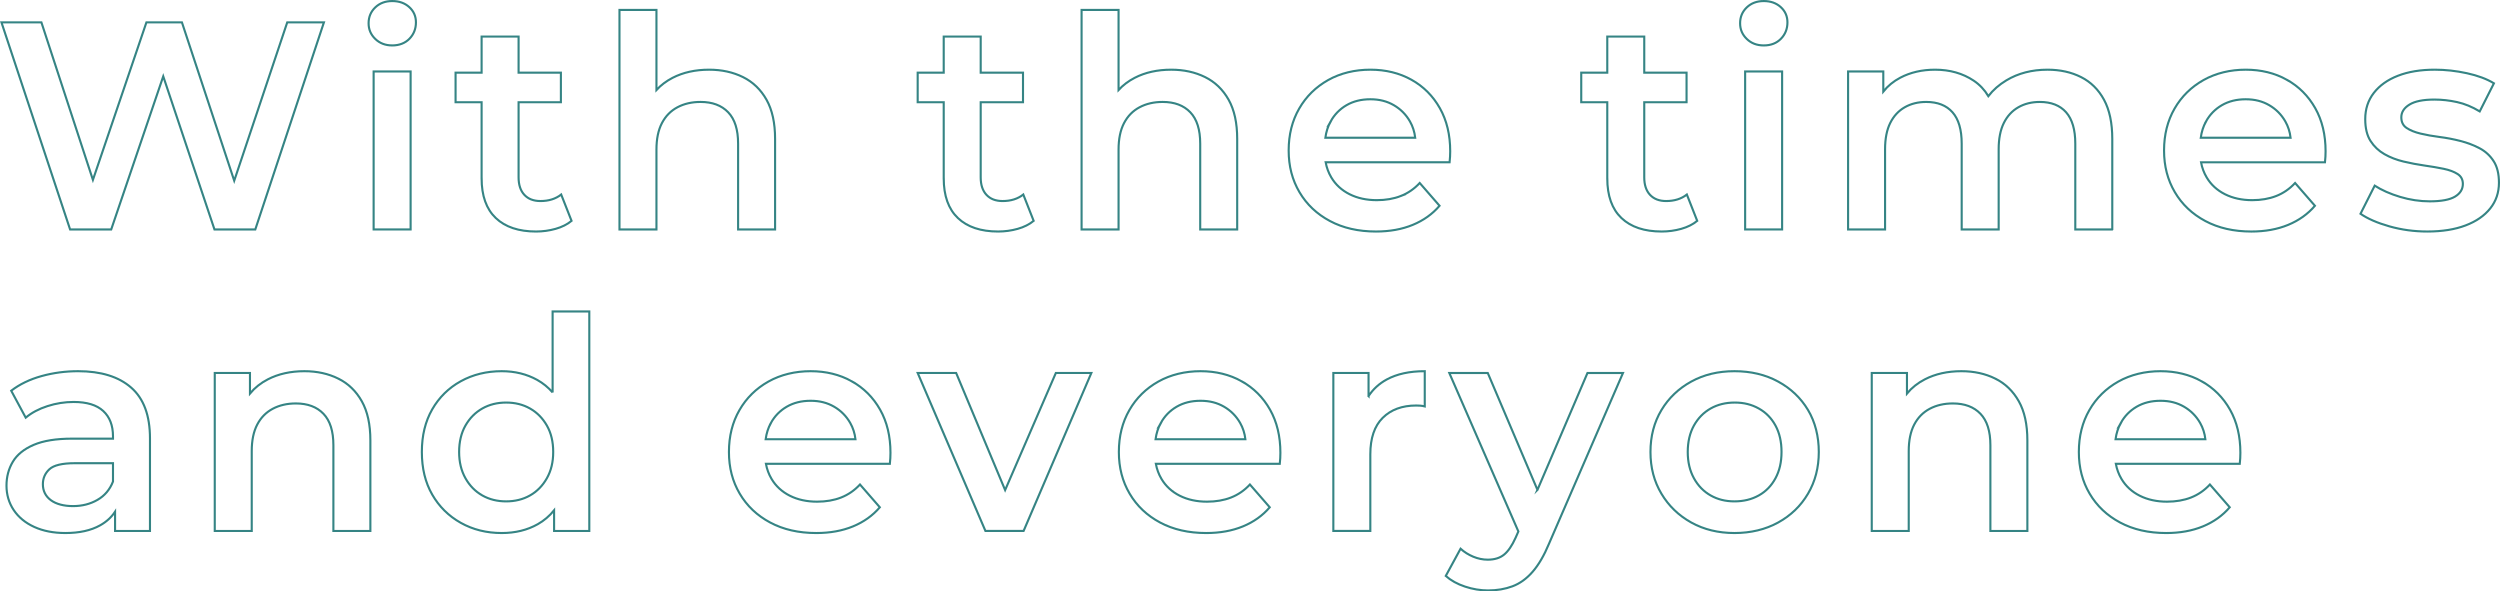 <?xml version="1.0" encoding="UTF-8"?>
<svg id="_レイヤー_2" data-name="レイヤー 2" xmlns="http://www.w3.org/2000/svg" viewBox="0 0 1183.06 279.9">
  <defs>
    <style>
      .cls-1 {
        fill: none;
        stroke: #358484;
        stroke-miterlimit: 10;
      }
    </style>
  </defs>
  <g id="_レイヤー_1-2" data-name="レイヤー 1">
    <g>
      <polygon class="cls-1" points="120.81 108.58 153.29 10.58 135.93 10.58 110.84 85.52 86.09 10.58 69.29 10.58 43.97 85.13 19.59 10.58 .69 10.58 33.17 108.58 52.63 108.58 77.25 36.12 101.49 108.58 120.81 108.58"/>
      <rect class="cls-1" x="176.81" y="33.82" width="17.5" height="74.76"/>
      <path class="cls-1" d="m185.63.5c-3.27,0-5.95,1-8.05,3.01-2.1,2.01-3.15,4.5-3.15,7.49s1.05,5.37,3.15,7.42c2.1,2.05,4.78,3.08,8.05,3.08s6.07-1.05,8.12-3.15c2.05-2.1,3.08-4.69,3.08-7.77,0-2.89-1.05-5.29-3.15-7.21-2.1-1.91-4.78-2.87-8.05-2.87Z"/>
      <path class="cls-1" d="m227.91,84.36c0,8.31,2.24,14.58,6.72,18.83,4.48,4.25,10.83,6.37,19.04,6.37,3.17,0,6.25-.42,9.24-1.26,2.99-.84,5.51-2.1,7.56-3.78l-4.9-12.46c-2.61,2.05-5.88,3.08-9.8,3.08-3.27,0-5.81-.98-7.63-2.94-1.82-1.96-2.73-4.71-2.73-8.26v-35.56h20.02v-14h-20.02v-17.08h-17.5v17.08h-12.32v14h12.32v35.98Z"/>
      <path class="cls-1" d="m349.29,108.58h17.5v-42.84c0-7.56-1.35-13.74-4.06-18.55-2.71-4.81-6.42-8.38-11.13-10.71-4.71-2.33-10.06-3.5-16.03-3.5-6.53,0-12.3,1.28-17.29,3.85-2.97,1.53-5.5,3.45-7.63,5.75V4.7h-17.5v103.88h17.5v-37.8c0-5.04.86-9.22,2.59-12.53,1.73-3.31,4.18-5.81,7.35-7.49,3.17-1.68,6.81-2.52,10.92-2.52,5.6,0,9.96,1.63,13.09,4.9,3.13,3.27,4.69,8.21,4.69,14.84v40.6Z"/>
      <path class="cls-1" d="m446.59,84.36c0,8.31,2.24,14.58,6.72,18.83,4.48,4.25,10.83,6.37,19.04,6.37,3.17,0,6.25-.42,9.24-1.26,2.99-.84,5.51-2.1,7.56-3.78l-4.9-12.46c-2.61,2.05-5.88,3.08-9.8,3.08-3.27,0-5.81-.98-7.63-2.94-1.82-1.96-2.73-4.71-2.73-8.26v-35.56h20.02v-14h-20.02v-17.08h-17.5v17.08h-12.32v14h12.32v35.98Z"/>
      <path class="cls-1" d="m539.27,50.76c3.17-1.68,6.81-2.52,10.92-2.52,5.6,0,9.96,1.63,13.09,4.9,3.13,3.27,4.69,8.21,4.69,14.84v40.6h17.5v-42.84c0-7.56-1.35-13.74-4.06-18.55-2.71-4.81-6.42-8.38-11.13-10.71-4.71-2.33-10.06-3.5-16.03-3.5-6.53,0-12.3,1.28-17.29,3.85-2.97,1.53-5.5,3.45-7.63,5.75V4.7h-17.5v103.88h17.5v-37.8c0-5.04.86-9.22,2.59-12.53,1.73-3.31,4.18-5.81,7.35-7.49Z"/>
      <path class="cls-1" d="m662.89,92.76c-3.36,1.31-7.14,1.96-11.34,1.96-4.85,0-9.15-.93-12.88-2.8-3.73-1.87-6.63-4.53-8.68-7.98-1.29-2.18-2.18-4.56-2.66-7.14h58.66c.09-.84.16-1.73.21-2.66.05-.93.07-1.77.07-2.52,0-7.84-1.63-14.65-4.9-20.44-3.27-5.79-7.75-10.27-13.44-13.44-5.69-3.17-12.18-4.76-19.46-4.76s-14.12,1.63-19.95,4.9c-5.83,3.27-10.41,7.77-13.72,13.51-3.31,5.74-4.97,12.34-4.97,19.81s1.7,13.95,5.11,19.74c3.41,5.79,8.21,10.34,14.42,13.65,6.21,3.31,13.46,4.97,21.77,4.97,6.53,0,12.34-1.05,17.43-3.15,5.09-2.1,9.31-5.11,12.67-9.03l-9.38-10.78c-2.61,2.8-5.6,4.85-8.96,6.16Zm-33.25-35.21c1.82-3.31,4.34-5.9,7.56-7.77s6.98-2.8,11.27-2.8,7.91.93,11.13,2.8c3.22,1.87,5.76,4.43,7.63,7.7,1.32,2.31,2.14,4.88,2.48,7.7h-42.52c.39-2.81,1.2-5.36,2.45-7.63Z"/>
      <path class="cls-1" d="m760.6,84.36c0,8.31,2.24,14.58,6.72,18.83,4.48,4.25,10.83,6.37,19.04,6.37,3.17,0,6.25-.42,9.24-1.26,2.99-.84,5.51-2.1,7.56-3.78l-4.9-12.46c-2.61,2.05-5.88,3.08-9.8,3.08-3.27,0-5.81-.98-7.63-2.94-1.82-1.96-2.73-4.71-2.73-8.26v-35.56h20.02v-14h-20.02v-17.08h-17.5v17.08h-12.32v14h12.32v35.98Z"/>
      <rect class="cls-1" x="825.84" y="33.82" width="17.5" height="74.76"/>
      <path class="cls-1" d="m834.66,21.5c3.36,0,6.07-1.05,8.12-3.15,2.05-2.1,3.08-4.69,3.08-7.77,0-2.89-1.05-5.29-3.15-7.21-2.1-1.91-4.78-2.87-8.05-2.87s-5.95,1-8.05,3.01c-2.1,2.01-3.15,4.5-3.15,7.49s1.05,5.37,3.15,7.42c2.1,2.05,4.78,3.08,8.05,3.08Z"/>
      <path class="cls-1" d="m999.58,108.58v-42.84c0-7.56-1.31-13.74-3.92-18.55-2.61-4.81-6.23-8.38-10.85-10.71-4.62-2.33-9.92-3.5-15.89-3.5-7.37,0-13.86,1.68-19.46,5.04-3.44,2.07-6.28,4.56-8.53,7.47-1.79-2.97-4.09-5.43-6.94-7.33-5.18-3.45-11.27-5.18-18.27-5.18-6.16,0-11.64,1.26-16.45,3.78-3.19,1.67-5.87,3.87-8.05,6.57v-9.51h-16.66v74.76h17.5v-37.94c0-5.04.82-9.19,2.45-12.46,1.63-3.27,3.92-5.74,6.86-7.42,2.94-1.68,6.32-2.52,10.15-2.52,5.41,0,9.57,1.63,12.46,4.9,2.89,3.27,4.34,8.21,4.34,14.84v40.6h17.5v-37.94c0-5.04.82-9.19,2.45-12.46,1.63-3.27,3.92-5.74,6.86-7.42,2.94-1.68,6.32-2.52,10.15-2.52,5.41,0,9.57,1.63,12.46,4.9,2.89,3.27,4.34,8.21,4.34,14.84v40.6h17.5Z"/>
      <path class="cls-1" d="m1082.18,37.74c-5.69-3.17-12.18-4.76-19.46-4.76s-14.12,1.63-19.95,4.9c-5.83,3.27-10.41,7.77-13.72,13.51-3.31,5.74-4.97,12.34-4.97,19.81s1.7,13.95,5.11,19.74c3.41,5.79,8.21,10.34,14.42,13.65,6.21,3.31,13.46,4.97,21.77,4.97,6.53,0,12.34-1.05,17.43-3.15,5.09-2.1,9.31-5.11,12.67-9.03l-9.38-10.78c-2.62,2.8-5.6,4.85-8.96,6.16-3.36,1.31-7.14,1.96-11.34,1.96-4.85,0-9.15-.93-12.88-2.8-3.73-1.87-6.63-4.53-8.68-7.98-1.29-2.18-2.18-4.56-2.66-7.14h58.66c.09-.84.16-1.73.21-2.66.05-.93.07-1.77.07-2.52,0-7.84-1.63-14.65-4.9-20.44-3.27-5.79-7.75-10.27-13.44-13.44Zm-38.29,19.81c1.82-3.31,4.34-5.9,7.56-7.77,3.22-1.87,6.98-2.8,11.27-2.8s7.91.93,11.13,2.8c3.22,1.87,5.76,4.43,7.63,7.7,1.32,2.31,2.14,4.88,2.48,7.7h-42.51c.39-2.81,1.2-5.36,2.45-7.63Z"/>
      <path class="cls-1" d="m1180.04,76.24c-1.68-2.61-3.9-4.64-6.65-6.09-2.75-1.45-5.76-2.59-9.03-3.43-3.27-.84-6.56-1.47-9.87-1.89-3.31-.42-6.32-.96-9.03-1.61-2.71-.65-4.9-1.54-6.58-2.66-1.68-1.12-2.52-2.8-2.52-5.04,0-2.43,1.28-4.43,3.85-6.02,2.57-1.59,6.51-2.38,11.83-2.38,3.55,0,7.12.4,10.71,1.19,3.59.79,7.16,2.26,10.71,4.41l6.72-13.3c-3.36-2.05-7.61-3.64-12.74-4.76-5.13-1.12-10.22-1.68-15.26-1.68-6.72,0-12.53.96-17.43,2.87-4.9,1.91-8.7,4.62-11.41,8.12-2.71,3.5-4.06,7.63-4.06,12.39,0,4.29.84,7.75,2.52,10.36,1.68,2.61,3.87,4.69,6.58,6.23,2.71,1.54,5.72,2.71,9.03,3.5,3.31.79,6.63,1.42,9.94,1.89,3.31.47,6.32.98,9.03,1.54,2.71.56,4.9,1.38,6.58,2.45,1.68,1.07,2.52,2.64,2.52,4.69,0,2.52-1.24,4.53-3.71,6.02-2.47,1.49-6.46,2.24-11.97,2.24-4.67,0-9.33-.7-14-2.1-4.67-1.4-8.68-3.17-12.04-5.32l-6.72,13.3c3.36,2.33,7.91,4.32,13.65,5.95,5.74,1.63,11.74,2.45,17.99,2.45,7,0,13.02-.96,18.06-2.87,5.04-1.91,8.94-4.6,11.69-8.05,2.75-3.45,4.13-7.51,4.13-12.18,0-4.2-.84-7.61-2.52-10.22Z"/>
      <path class="cls-1" d="m62.08,183.43c-5.93-5.18-14.3-7.77-25.13-7.77-5.97,0-11.74.77-17.29,2.31-5.55,1.54-10.34,3.85-14.35,6.93l6.86,12.74c2.8-2.33,6.23-4.15,10.29-5.46,4.06-1.31,8.19-1.96,12.39-1.96,6.25,0,10.92,1.42,14,4.27,3.08,2.85,4.62,6.84,4.62,11.97v1.12h-19.32c-7.56,0-13.63.98-18.2,2.94-4.57,1.96-7.86,4.62-9.87,7.98-2.01,3.36-3.01,7.14-3.01,11.34s1.14,8.14,3.43,11.55c2.29,3.41,5.53,6.07,9.73,7.98,4.2,1.91,9.1,2.87,14.7,2.87,6.63,0,12.11-1.21,16.45-3.64,3-1.67,5.34-3.83,7.07-6.44v9.1h16.52v-43.82c0-10.83-2.96-18.83-8.89-24.01Zm-15.96,53.13c-3.41,1.96-7.26,2.94-11.55,2.94s-7.98-.93-10.5-2.8c-2.52-1.87-3.78-4.39-3.78-7.56,0-2.8,1.03-5.16,3.08-7.07,2.05-1.91,6.07-2.87,12.04-2.87h18.06v8.68c-1.49,3.83-3.94,6.72-7.35,8.68Z"/>
      <path class="cls-1" d="m160.08,179.16c-4.71-2.33-10.06-3.5-16.03-3.5-6.53,0-12.3,1.28-17.29,3.85-3.37,1.73-6.18,3.98-8.47,6.71v-9.72h-16.66v74.76h17.5v-37.8c0-5.04.86-9.22,2.59-12.53,1.73-3.31,4.18-5.81,7.35-7.49,3.17-1.68,6.81-2.52,10.92-2.52,5.6,0,9.96,1.63,13.09,4.9,3.13,3.27,4.69,8.21,4.69,14.84v40.6h17.5v-42.84c0-7.56-1.35-13.74-4.06-18.55-2.71-4.81-6.42-8.38-11.13-10.71Z"/>
      <path class="cls-1" d="m261.51,185.71c-2.11-2.41-4.53-4.39-7.28-5.92-4.95-2.75-10.55-4.13-16.8-4.13-7.19,0-13.65,1.59-19.39,4.76-5.74,3.17-10.24,7.61-13.51,13.3-3.27,5.7-4.9,12.41-4.9,20.16s1.63,14.47,4.9,20.16c3.27,5.69,7.77,10.15,13.51,13.37,5.74,3.22,12.2,4.83,19.39,4.83,6.44,0,12.13-1.4,17.08-4.2,2.95-1.67,5.51-3.86,7.7-6.54v9.77h16.66v-103.88h-17.36v38.33Zm-2.73,40.63c-2.01,3.55-4.67,6.25-7.98,8.12-3.31,1.87-7.07,2.8-11.27,2.8s-7.96-.93-11.27-2.8c-3.31-1.87-5.97-4.57-7.98-8.12-2.01-3.55-3.01-7.7-3.01-12.46s1-9.03,3.01-12.53c2.01-3.5,4.67-6.18,7.98-8.05,3.31-1.87,7.07-2.8,11.27-2.8s7.96.93,11.27,2.8c3.31,1.87,5.97,4.55,7.98,8.05,2.01,3.5,3.01,7.68,3.01,12.53s-1,8.91-3.01,12.46Z"/>
      <path class="cls-1" d="m403.05,180.42c-5.69-3.17-12.18-4.76-19.46-4.76s-14.12,1.63-19.95,4.9c-5.83,3.27-10.41,7.77-13.72,13.51-3.31,5.74-4.97,12.34-4.97,19.81s1.7,13.96,5.11,19.74c3.41,5.79,8.21,10.34,14.42,13.65,6.21,3.31,13.46,4.97,21.77,4.97,6.53,0,12.34-1.05,17.43-3.15,5.09-2.1,9.31-5.11,12.67-9.03l-9.38-10.78c-2.62,2.8-5.6,4.85-8.96,6.16-3.36,1.31-7.14,1.96-11.34,1.96-4.85,0-9.15-.93-12.88-2.8-3.73-1.87-6.63-4.53-8.68-7.98-1.29-2.17-2.18-4.56-2.66-7.14h58.66c.09-.84.16-1.73.21-2.66.05-.93.07-1.77.07-2.52,0-7.84-1.63-14.65-4.9-20.44-3.27-5.79-7.75-10.27-13.44-13.44Zm-38.29,19.81c1.82-3.31,4.34-5.9,7.56-7.77,3.22-1.87,6.98-2.8,11.27-2.8s7.91.93,11.13,2.8c3.22,1.87,5.76,4.43,7.63,7.7,1.32,2.31,2.14,4.88,2.48,7.7h-42.51c.39-2.81,1.2-5.36,2.45-7.63Z"/>
      <polygon class="cls-1" points="475.65 231.92 452.47 176.5 434.27 176.5 466.33 251.26 484.39 251.26 516.45 176.5 499.65 176.5 475.65 231.92"/>
      <path class="cls-1" d="m587.57,180.42c-5.69-3.17-12.18-4.76-19.46-4.76s-14.12,1.63-19.95,4.9c-5.83,3.27-10.41,7.77-13.72,13.51-3.31,5.74-4.97,12.34-4.97,19.81s1.7,13.96,5.11,19.74c3.41,5.79,8.21,10.34,14.42,13.65,6.21,3.31,13.46,4.97,21.77,4.97,6.53,0,12.34-1.05,17.43-3.15,5.09-2.1,9.31-5.11,12.67-9.03l-9.38-10.78c-2.61,2.8-5.6,4.85-8.96,6.16-3.36,1.31-7.14,1.96-11.34,1.96-4.85,0-9.15-.93-12.88-2.8-3.73-1.87-6.63-4.53-8.68-7.98-1.29-2.17-2.18-4.56-2.66-7.14h58.66c.09-.84.16-1.73.21-2.66.04-.93.07-1.77.07-2.52,0-7.84-1.63-14.65-4.9-20.44-3.27-5.79-7.75-10.27-13.44-13.44Zm-38.29,19.81c1.82-3.31,4.34-5.9,7.56-7.77,3.22-1.87,6.98-2.8,11.27-2.8s7.91.93,11.13,2.8c3.22,1.87,5.76,4.43,7.63,7.7,1.32,2.31,2.14,4.88,2.48,7.7h-42.52c.39-2.81,1.2-5.36,2.45-7.63Z"/>
      <path class="cls-1" d="m647.63,187.45v-10.95h-16.66v74.76h17.5v-36.26c0-7.65,1.96-13.42,5.88-17.29,3.92-3.87,9.19-5.81,15.82-5.81.65,0,1.31.02,1.96.07.65.05,1.35.16,2.1.35v-16.66c-7.19,0-13.18,1.31-17.99,3.92-3.58,1.95-6.45,4.57-8.61,7.87Z"/>
      <path class="cls-1" d="m727.56,231.81l-23.51-55.3h-18.2l32.68,74.99-1.32,2.99c-1.68,3.73-3.5,6.39-5.46,7.98-1.96,1.59-4.53,2.38-7.7,2.38-2.33,0-4.62-.47-6.86-1.4-2.24-.93-4.25-2.19-6.02-3.78l-7,12.88c2.43,2.15,5.46,3.83,9.1,5.04,3.64,1.21,7.28,1.82,10.92,1.82,4.2,0,8.05-.65,11.55-1.96,3.5-1.31,6.67-3.59,9.52-6.86,2.85-3.27,5.44-7.7,7.77-13.3l35-80.78h-16.8l-23.67,55.3Z"/>
      <path class="cls-1" d="m841.45,180.56c-6.02-3.27-12.9-4.9-20.65-4.9s-14.47,1.63-20.44,4.9c-5.97,3.27-10.69,7.77-14.14,13.51-3.45,5.74-5.18,12.34-5.18,19.81s1.73,13.96,5.18,19.74c3.45,5.79,8.17,10.34,14.14,13.65,5.97,3.31,12.79,4.97,20.44,4.97s14.63-1.66,20.65-4.97c6.02-3.31,10.73-7.86,14.14-13.65,3.41-5.79,5.11-12.37,5.11-19.74s-1.71-14.19-5.11-19.88c-3.41-5.69-8.12-10.17-14.14-13.44Zm-1.26,45.78c-1.91,3.55-4.55,6.25-7.91,8.12-3.36,1.87-7.19,2.8-11.48,2.8s-7.96-.93-11.27-2.8c-3.31-1.87-5.95-4.57-7.91-8.12-1.96-3.55-2.94-7.7-2.94-12.46s.98-9.03,2.94-12.53c1.96-3.5,4.6-6.18,7.91-8.05,3.31-1.87,7.12-2.8,11.41-2.8s7.98.93,11.34,2.8c3.36,1.87,6,4.55,7.91,8.05,1.91,3.5,2.87,7.68,2.87,12.53s-.96,8.91-2.87,12.46Z"/>
      <path class="cls-1" d="m944.21,179.16c-4.71-2.33-10.06-3.5-16.03-3.5-6.53,0-12.3,1.28-17.29,3.85-3.37,1.73-6.19,3.98-8.47,6.71v-9.72h-16.66v74.76h17.5v-37.8c0-5.04.86-9.22,2.59-12.53,1.73-3.31,4.18-5.81,7.35-7.49,3.17-1.68,6.81-2.52,10.92-2.52,5.6,0,9.96,1.63,13.09,4.9,3.13,3.27,4.69,8.21,4.69,14.84v40.6h17.5v-42.84c0-7.56-1.35-13.74-4.06-18.55-2.71-4.81-6.42-8.38-11.13-10.71Z"/>
      <path class="cls-1" d="m1041.86,180.42c-5.69-3.17-12.18-4.76-19.46-4.76s-14.12,1.63-19.95,4.9c-5.83,3.27-10.41,7.77-13.72,13.51-3.31,5.74-4.97,12.34-4.97,19.81s1.7,13.96,5.11,19.74c3.41,5.79,8.21,10.34,14.42,13.65,6.21,3.31,13.46,4.97,21.77,4.97,6.53,0,12.34-1.05,17.43-3.15,5.09-2.1,9.31-5.11,12.67-9.03l-9.38-10.78c-2.61,2.8-5.6,4.85-8.96,6.16-3.36,1.31-7.14,1.96-11.34,1.96-4.85,0-9.15-.93-12.88-2.8-3.73-1.87-6.63-4.53-8.68-7.98-1.29-2.17-2.18-4.56-2.66-7.14h58.66c.09-.84.16-1.73.21-2.66.05-.93.07-1.77.07-2.52,0-7.84-1.63-14.65-4.9-20.44-3.27-5.79-7.75-10.27-13.44-13.44Zm-38.29,19.81c1.82-3.31,4.34-5.9,7.56-7.77,3.22-1.87,6.98-2.8,11.27-2.8s7.91.93,11.13,2.8c3.22,1.87,5.76,4.43,7.63,7.7,1.32,2.31,2.14,4.88,2.48,7.7h-42.52c.39-2.81,1.2-5.36,2.45-7.63Z"/>
    </g>
  </g>
</svg>